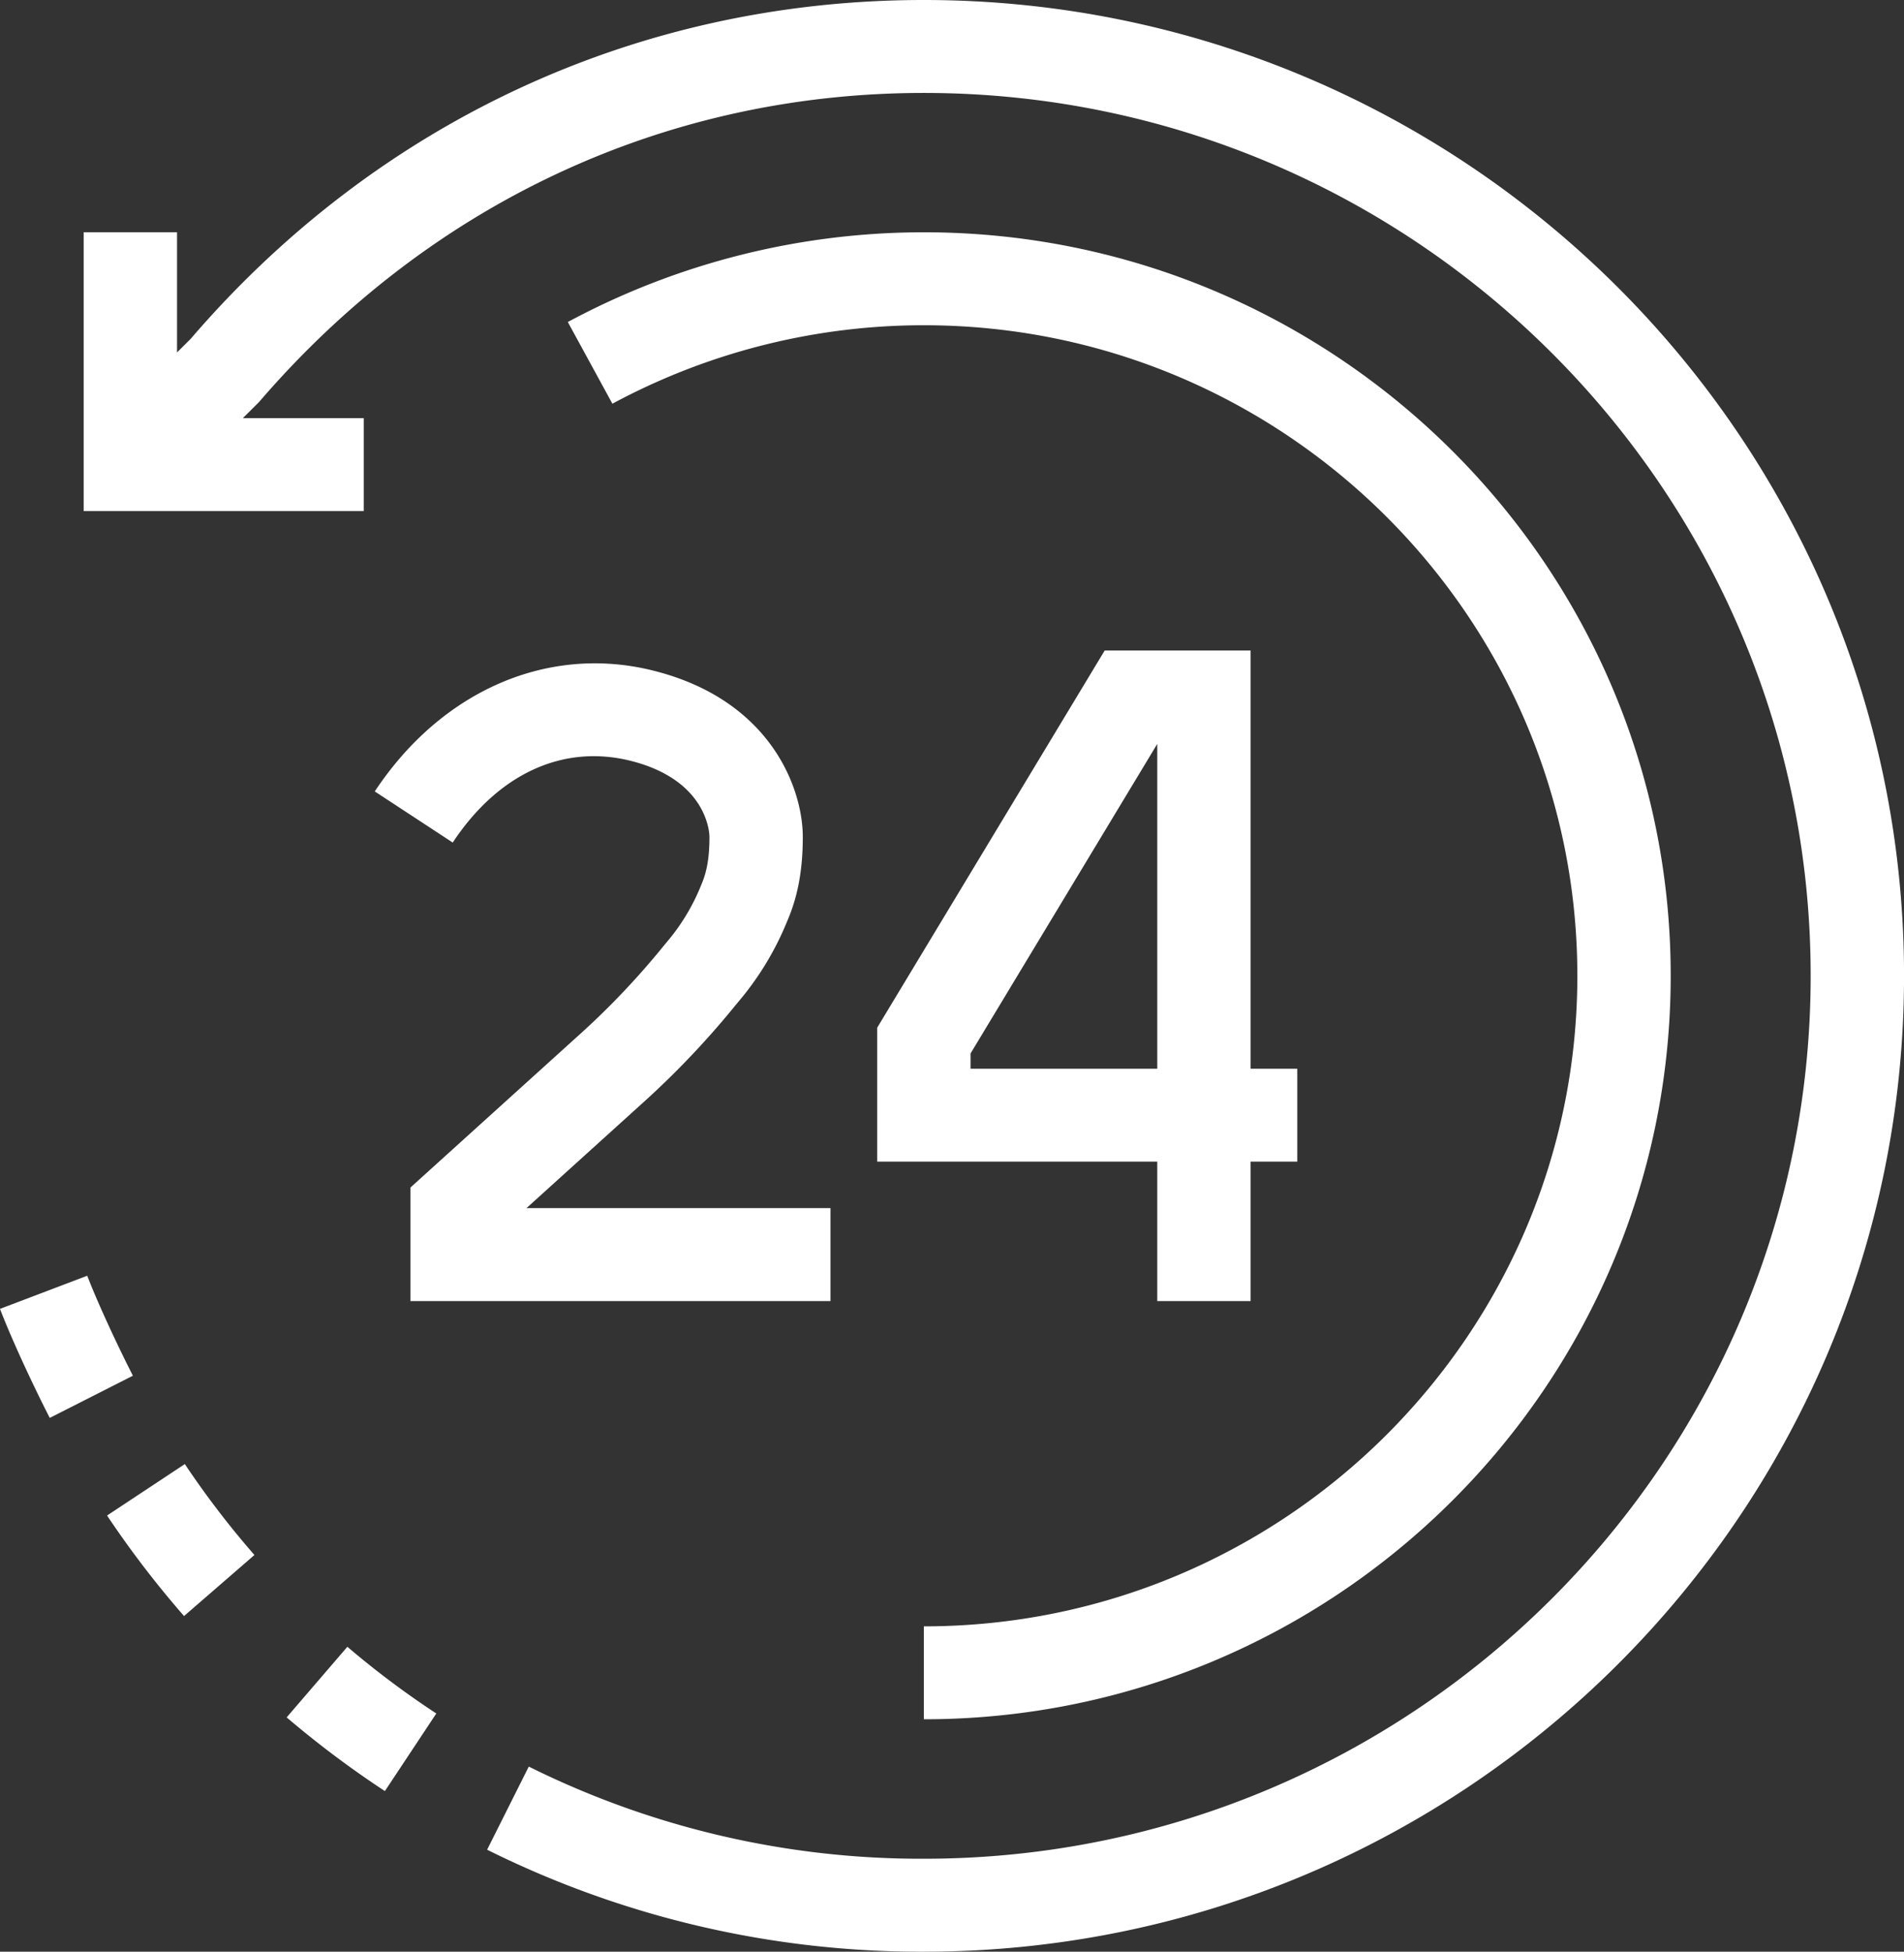 <svg xmlns="http://www.w3.org/2000/svg" width="509.25" height="522" viewBox="0 0 509.25 522">
  <rect x="0" y="0" width="509.25" height="522" fill="#333333" stroke="none"/>
  <defs>
    <style>
      .cls-1 {
        fill: #fff;
        fill-rule: evenodd;
      }
    </style>
  </defs>
  <path id="_24.svg" data-name="24.svg" class="cls-1" d="M587.9,923a260.441,260.441,0,0,1-116.8-27.274l11.143-22.236A235.619,235.619,0,0,0,587.9,898.142c130.795,0,237.2-105.938,237.2-236.148S718.7,425.858,587.9,425.858c-68.811,0-131.94,29.348-177.77,82.632l-4.356,4.345H438.1v24.858H363.193V463.119h24.969V495.26l3.658-3.641C441.807,433.431,511.679,401,587.9,401c144.559,0,262.174,117.079,262.174,260.994S732.461,923,587.9,923ZM376.361,768.949l-22.239,11.288c-4.084-7.962-9.985-20.488-13.313-29.166l23.336-8.86C367.01,749.687,372.459,761.327,376.361,768.949Zm32.5,47.955L390.04,833.23a263.584,263.584,0,0,1-20.592-26.885l20.8-13.764A237.849,237.849,0,0,0,408.864,816.9Zm41.721-98.277,45.647-41.3a209.827,209.827,0,0,0,22.127-23.39l1.6-1.929a55.111,55.111,0,0,0,8.486-14.516c1.463-3.387,2.122-7.282,2.122-12.648,0-.619-0.245-15.111-21.031-20.342-18.081-4.539-35.43,3.4-47.634,21.847L441.05,612.678c17.862-27,46.428-39.4,74.6-32.286,31.479,7.926,39.88,31.667,39.88,44.448,0,8.788-1.317,15.925-4.146,22.479a79.7,79.7,0,0,1-12.252,20.622l-1.537,1.844a232.115,232.115,0,0,1-24.566,25.927l-31.4,28.413h81.308v24.858H450.585V718.627Zm42.1-231.5a200.924,200.924,0,0,1,95.23-24c110.142,0,199.752,89.2,199.752,198.849s-89.61,198.862-199.752,198.862V835.985c96.377,0,174.783-78.057,174.783-174S684.291,487.99,587.914,487.99a175.707,175.707,0,0,0-83.308,20.986ZM650.337,748.983V711.7H575.43v-35.83l60.849-100.888h39.027v111.86H687.79V711.7H675.306v37.286H650.337Zm0-149.013L600.4,682.761v4.078h49.938V599.97ZM457.51,859.289l-13.753,20.755a263.478,263.478,0,0,1-26.274-19.711l16.24-18.885A236.529,236.529,0,0,0,457.51,859.289Z" transform="translate(-340.813 -401)"/>
</svg>

